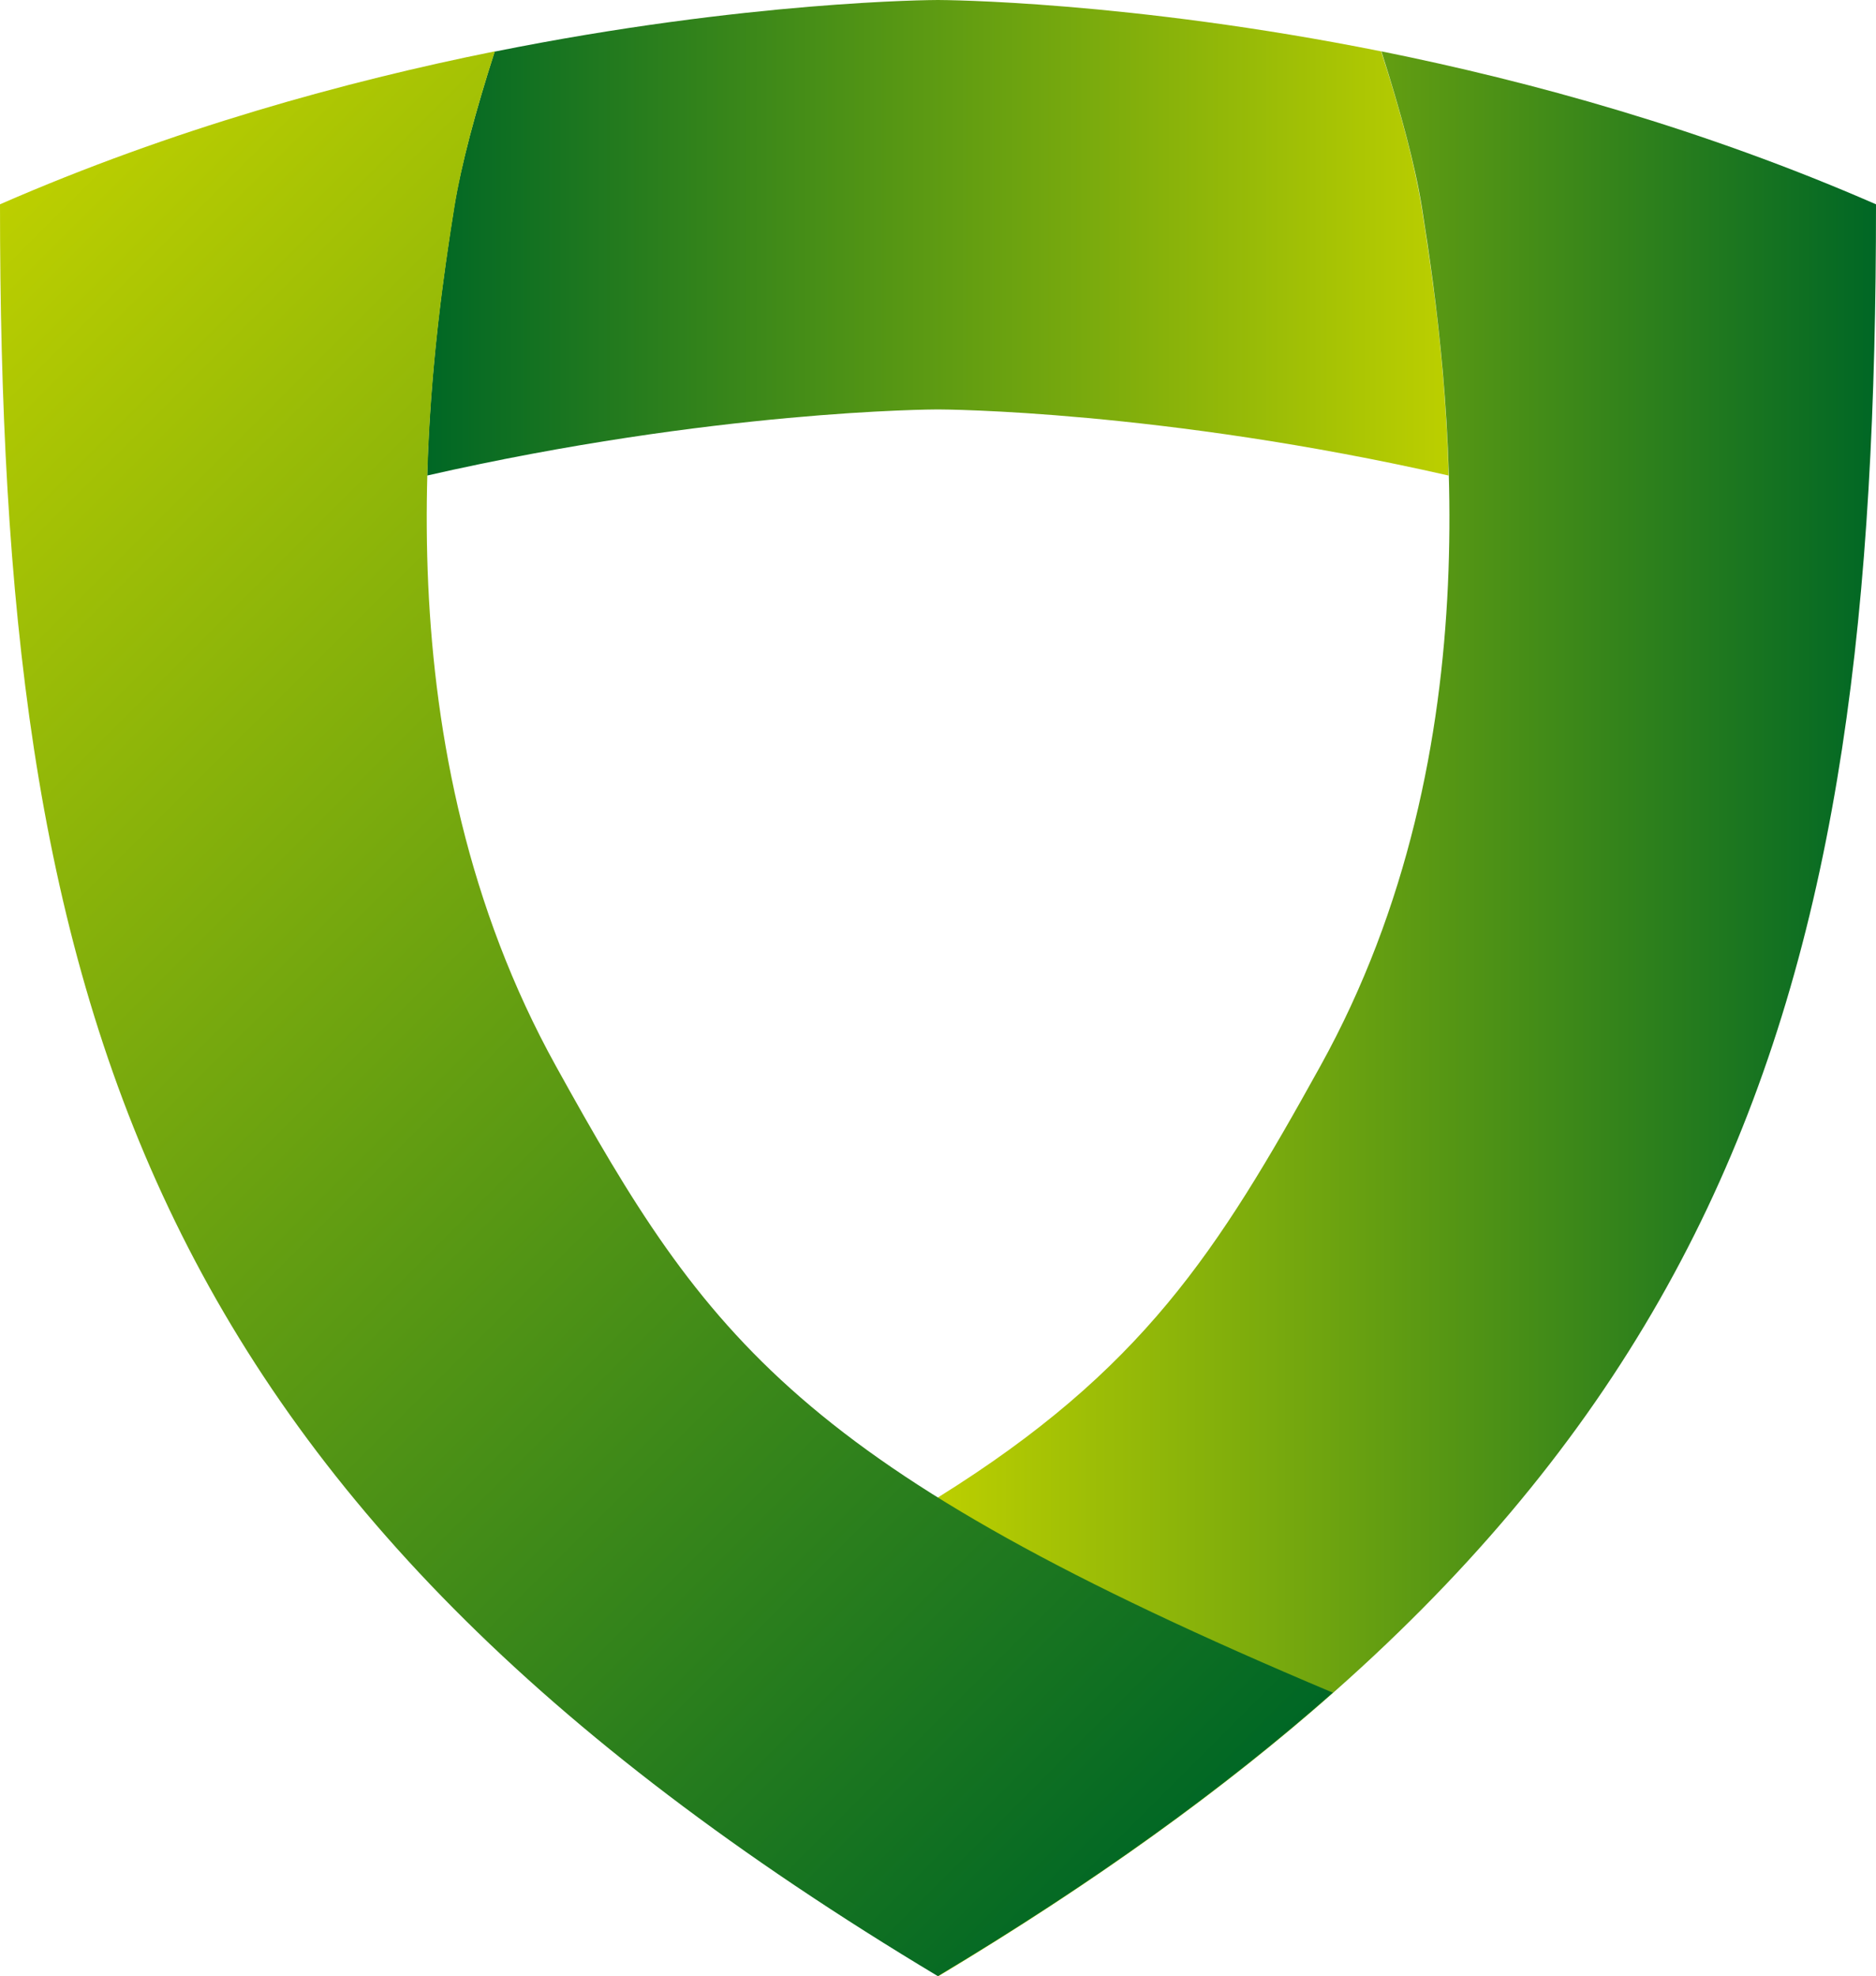 <?xml version="1.0" encoding="utf-8"?>
<!-- Generator: Adobe Illustrator 27.8.0, SVG Export Plug-In . SVG Version: 6.00 Build 0)  -->
<svg version="1.1" id="dms_signet" xmlns="http://www.w3.org/2000/svg" xmlns:xlink="http://www.w3.org/1999/xlink" x="0px" y="0px"
	 viewBox="0 0 68.69 72.35" style="enable-background:new 0 0 68.69 72.35;" xml:space="preserve">
<style type="text/css">
	.dms_x0020_signet_x0020_verlauf{fill:url(#SVGID_1_);}
	.st0{fill:#008D36;}
	.st1{fill:url(#SVGID_00000127729905331689858340000002149634273949568441_);}
	.st2{fill:url(#SVGID_00000016044612262503893250000007975099919851647423_);}
	.st3{fill:url(#SVGID_00000046338696398499238590000010784071716851761294_);}
</style>
<linearGradient id="SVGID_1_" gradientUnits="userSpaceOnUse" x1="-28.018" y1="-26.189" x2="-27.018" y2="-26.189">
	<stop  offset="0" style="stop-color:#BCCF00"/>
	<stop  offset="1" style="stop-color:#006725"/>
</linearGradient>
<g id="Bildmarke">
	<g>
		<polygon class="st0" points="0.6,22.2 0.6,22.2 0.6,22.2 		"/>
	</g>
	
		<linearGradient id="SVGID_00000172405767061838761350000007671674878211833002_" gradientUnits="userSpaceOnUse" x1="53.045" y1="8.702" x2="15.645" y2="8.702">
		<stop  offset="0" style="stop-color:#BCCF00"/>
		<stop  offset="1" style="stop-color:#006725"/>
	</linearGradient>
	<path style="fill:url(#SVGID_00000172405767061838761350000007671674878211833002_);" d="M52.05,7.57
		c-0.25-1.54-0.77-3.5-1.48-5.69C41.33,0.03,34.53,0,34.34,0c-0.19,0-6.98,0.03-16.23,1.89c-0.7,2.19-1.23,4.15-1.48,5.69
		c-0.4,2.49-0.88,5.91-0.99,9.83c10.5-2.39,18.51-2.42,18.7-2.42c0.19,0,8.2,0.03,18.7,2.42C52.94,13.48,52.45,10.06,52.05,7.57z"/>
	
		<linearGradient id="SVGID_00000050641636218328584460000006497103998805503928_" gradientUnits="userSpaceOnUse" x1="34.345" y1="37.115" x2="68.689" y2="37.115">
		<stop  offset="0" style="stop-color:#BCCF00"/>
		<stop  offset="1" style="stop-color:#006725"/>
	</linearGradient>
	<path style="fill:url(#SVGID_00000050641636218328584460000006497103998805503928_);" d="M50.58,1.88c0.7,2.19,1.23,4.15,1.48,5.69
		c1.05,6.6,2.74,19.81-3.72,31.47c-3.76,6.79-6.51,11.12-13.99,15.78v17.52c0,0,0.01,0,0.01,0.01
		C63.65,54.78,68.69,36.59,68.69,7.48C62.37,4.72,56.04,2.98,50.58,1.88z"/>
	
		<linearGradient id="SVGID_00000010295096882346404620000000149295549683845781_" gradientUnits="userSpaceOnUse" x1="-2.776" y1="10.251" x2="48.866" y2="61.893">
		<stop  offset="0" style="stop-color:#BCCF00"/>
		<stop  offset="1" style="stop-color:#006725"/>
	</linearGradient>
	<path style="fill:url(#SVGID_00000010295096882346404620000000149295549683845781_);" d="M20.36,39.04
		c-6.46-11.66-4.78-24.87-3.72-31.47c0.25-1.54,0.77-3.5,1.48-5.69C12.65,2.98,6.32,4.72,0,7.48c0,29.11,5.04,47.3,34.34,64.87
		c5.69-3.41,10.46-6.85,14.46-10.38C29.23,53.73,25.9,49.05,20.36,39.04z"/>
</g>
</svg>
